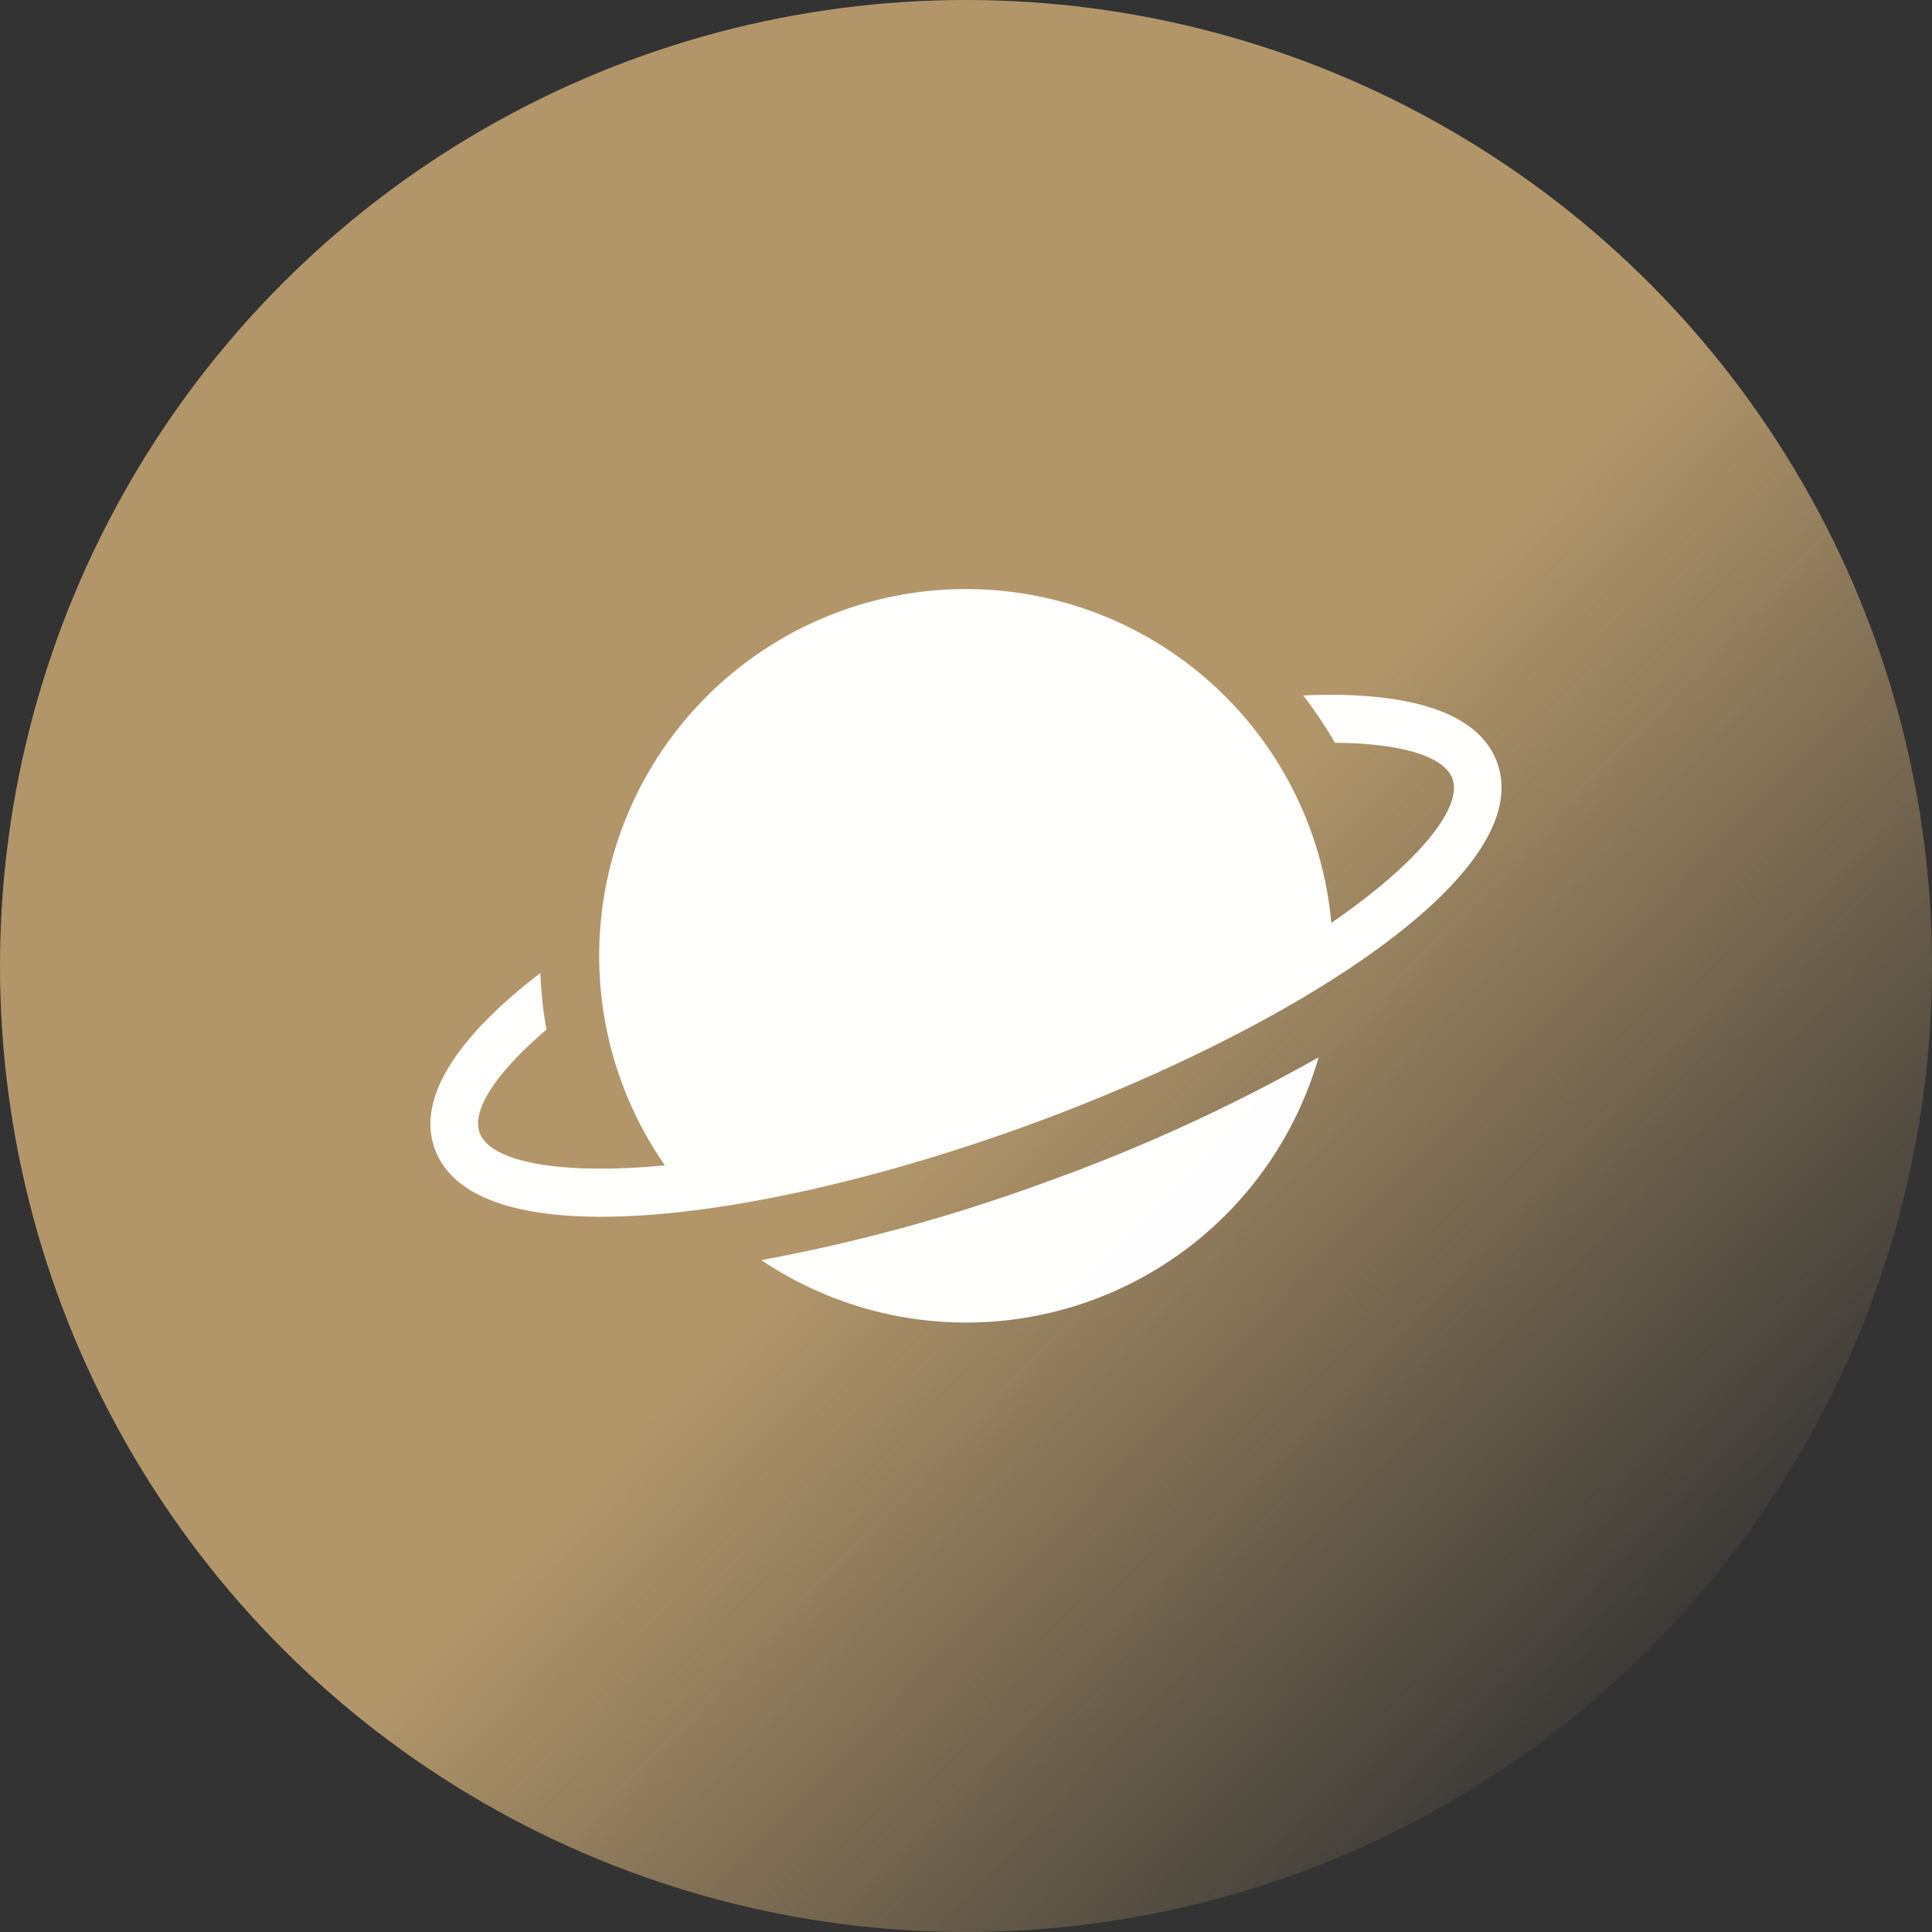 <svg xmlns="http://www.w3.org/2000/svg" width="71" height="71" viewBox="0 0 71 71">
    <rect x="0" y="0" width="71" height="71" fill="#333333" stroke="none"/>
    <defs>
        <linearGradient id="iv312wsmva" x1=".5" y1=".563" x2=".852" y2=".901" gradientUnits="objectBoundingBox">
            <stop offset="0" stop-color="#b2966a"/>
            <stop offset="1" stop-color="#b2966a" stop-opacity="0"/>
        </linearGradient>
    </defs>
    <g transform="translate(-340 -216)">
        <circle data-name="Ellipse 21" cx="35.5" cy="35.5" r="35.5" transform="translate(340 216)" style="fill:url(#iv312wsmva)"/>
        <g data-name="Group 282" style="opacity:.996">
            <path data-name="Path 403" d="M39.2 6.376c-.7-1.927-3.428-2.628-7.127-2.464a15.7 15.7 0 0 1 1.166 1.741c2.492.016 4.026.515 4.317 1.318.38 1.044-1.174 3.044-4.45 5.3a13.48 13.48 0 1 0-24.491 8.91c-3.956.377-6.431-.154-6.809-1.2-.292-.8.558-2.172 2.456-3.786a15.55 15.55 0 0 1-.224-2.082C1.1 16.368-.541 18.654.162 20.581c1.491 4.094 12.088 2.663 21.788-.87S40.69 10.465 39.2 6.376" transform="translate(355.819 237.645)" style="fill:#fff"/>
            <path data-name="Path 404" d="M74.618 39.353z" transform="translate(313.835 215.502)" style="fill:#fff"/>
            <path data-name="Path 405" d="M27.8 46.807a13.483 13.483 0 0 0 20.478-7.454 64.782 64.782 0 0 1-9.936 4.555 64.463 64.463 0 0 1-10.542 2.9" transform="translate(340.18 215.502)" style="fill:#fff"/>
        </g>
    </g>
</svg>

